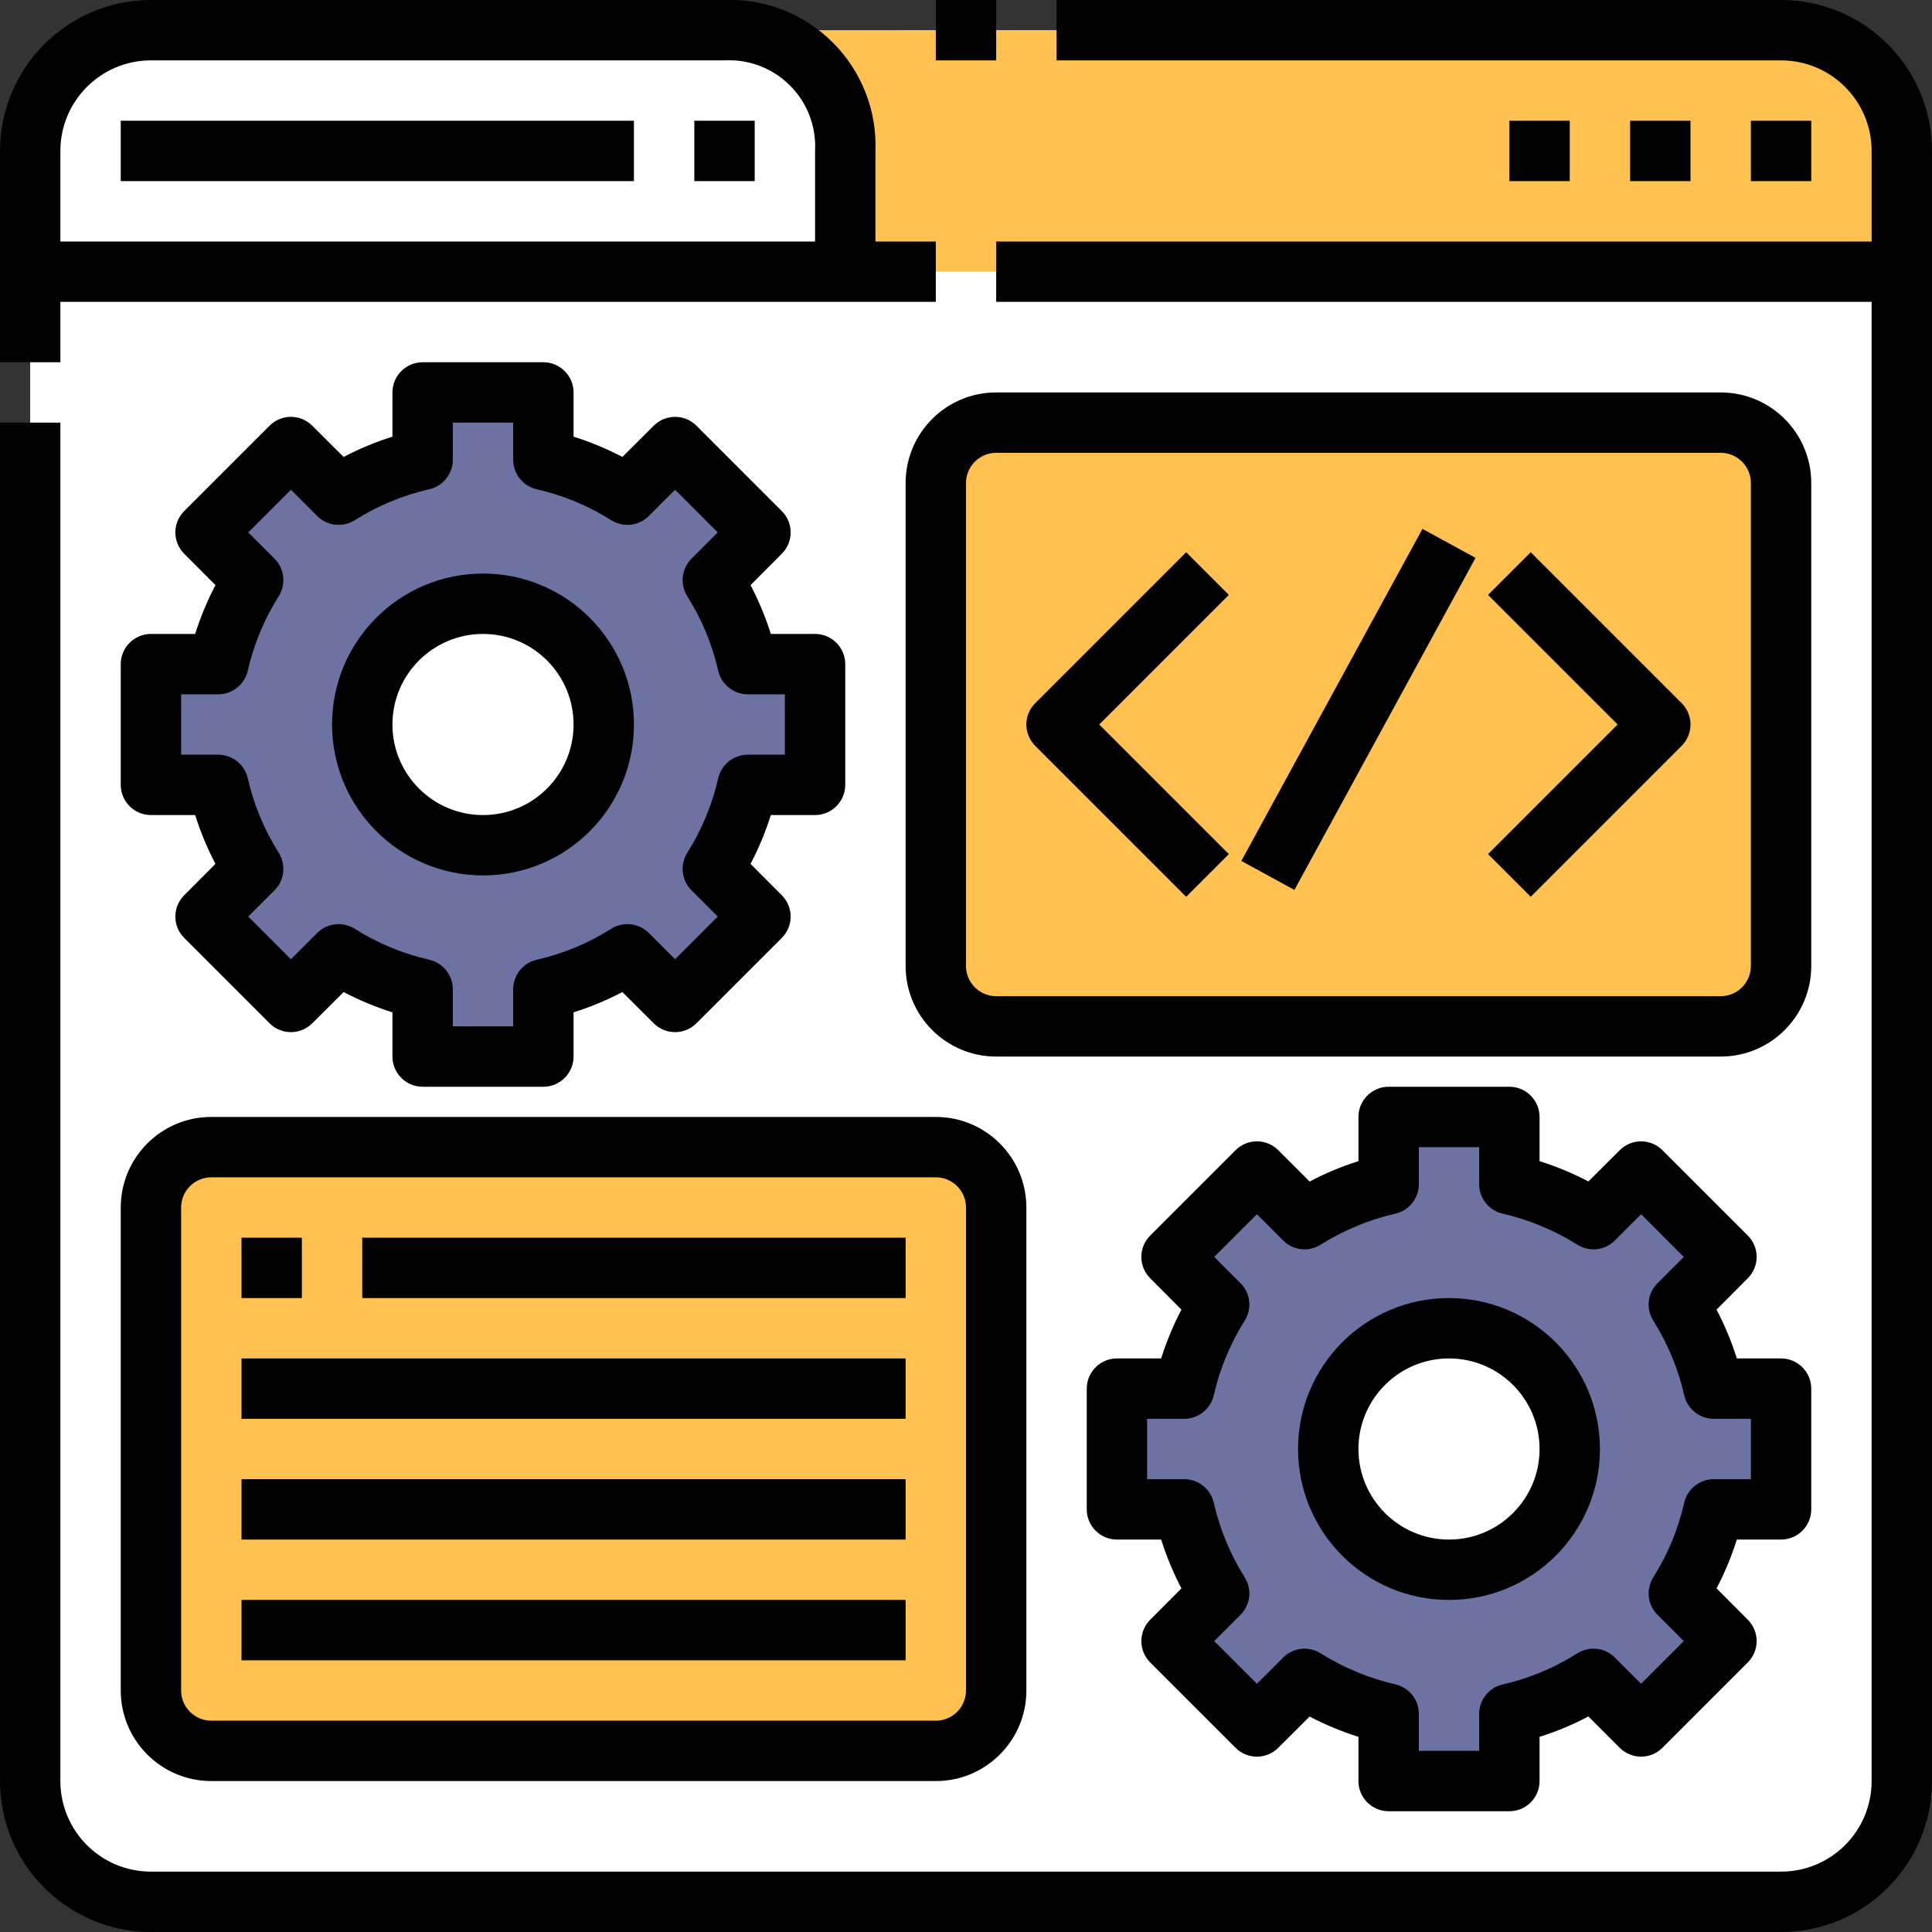 <?xml version="1.0" encoding="UTF-8"?>
<svg xmlns="http://www.w3.org/2000/svg" xmlns:xlink="http://www.w3.org/1999/xlink" viewBox="0 0 64 64" width="64px" height="64px">
<rect x="0" y="0" width="64" height="64" fill="#333333" stroke="none"/>
<g id="surface300711149">
<path style=" stroke:none;fill-rule:nonzero;fill:rgb(100%,100%,100%);fill-opacity:1;" d="M 24 1 C 28 1 28 5 28 5 L 28 9 L 1 9 L 1 5 C 1 2.789 2.789 1 5 1 Z M 24 1 "/>
<path style=" stroke:none;fill-rule:nonzero;fill:rgb(100%,76.078%,31.373%);fill-opacity:1;" d="M 59 1 C 61.211 1 63 2.789 63 5 L 63 9 L 28 9 L 28 5 C 28 5 28 1 24 1 Z M 59 1 "/>
<path style=" stroke:none;fill-rule:nonzero;fill:rgb(100%,100%,100%);fill-opacity:1;" d="M 63 9 L 63 59 C 63 61.211 61.211 63 59 63 L 5 63 C 2.789 63 1 61.211 1 59 L 1 9 Z M 63 9 "/>
<path style=" stroke:none;fill-rule:nonzero;fill:rgb(100%,76.078%,31.373%);fill-opacity:1;" d="M 32 3.5 C 32 4.879 33.121 6 34.5 6 L 63 6 L 63 5 C 63 2.789 61.211 1 59 1 L 29.5 1 C 30.879 1 32 2.121 32 3.5 Z M 32 3.5 "/>
<path style=" stroke:none;fill-rule:nonzero;fill:rgb(100%,100%,100%);fill-opacity:1;" d="M 59 61 L 5 61 C 3.895 61 3 60.105 3 59 L 3 9 L 61 9 L 61 59 C 61 60.105 60.105 61 59 61 Z M 59 61 "/>
<path style=" stroke:none;fill-rule:nonzero;fill:rgb(100%,100%,100%);fill-opacity:1;" d="M 58 57 L 61 57 L 61 9 L 10 9 C 10 35.508 31.492 57 58 57 Z M 58 57 "/>
<path style=" stroke:none;fill-rule:nonzero;fill:rgb(100%,100%,100%);fill-opacity:1;" d="M 28 5 C 28 5 28 1 24 1 L 5 1 C 2.789 1 1 2.789 1 5 L 1 9 L 3 9 L 3 5 C 3 3.895 3.895 3 5 3 L 24 3 C 25.105 3 26 3.895 26 5 L 26 9 L 28 9 Z M 28 5 "/>
<path style=" stroke:none;fill-rule:nonzero;fill:rgb(100%,76.078%,31.373%);fill-opacity:1;" d="M 31 14 L 59 14 L 59 34 L 31 34 Z M 31 14 "/>
<path style=" stroke:none;fill-rule:nonzero;fill:rgb(100%,76.078%,31.373%);fill-opacity:1;" d="M 5 38 L 33 38 L 33 58 L 5 58 Z M 5 38 "/>
<path style=" stroke:none;fill-rule:nonzero;fill:rgb(100%,76.078%,31.373%);fill-opacity:1;" d="M 35 19 L 35 14 L 33 14 C 31.895 14 31 14.895 31 16 L 31 32 C 31 33.105 31.895 34 33 34 L 57 34 C 58.105 34 59 33.105 59 32 L 59 31 L 47 31 C 40.371 31 35 25.629 35 19 Z M 35 19 "/>
<path style=" stroke:none;fill-rule:nonzero;fill:rgb(100%,76.078%,31.373%);fill-opacity:1;" d="M 9 43 L 9 38 L 7 38 C 5.895 38 5 38.895 5 40 L 5 56 C 5 57.105 5.895 58 7 58 L 31 58 C 32.105 58 33 57.105 33 56 L 33 55 L 21 55 C 14.371 55 9 49.629 9 43 Z M 9 43 "/>
<path style=" stroke:none;fill-rule:nonzero;fill:rgb(42.353%,44.706%,63.137%);fill-opacity:1;" d="M 27 26 L 27 22 L 24.77 22 C 24.543 21.012 24.152 20.07 23.613 19.215 L 25.191 17.637 L 22.363 14.809 L 20.785 16.387 C 19.93 15.848 18.988 15.457 18 15.23 L 18 13 L 14 13 L 14 15.23 C 13.012 15.457 12.07 15.848 11.215 16.387 L 9.637 14.809 L 6.809 17.637 L 8.387 19.215 C 7.848 20.07 7.457 21.012 7.23 22 L 5 22 L 5 26 L 7.23 26 C 7.457 26.988 7.848 27.93 8.387 28.785 L 6.809 30.363 L 9.637 33.191 L 11.215 31.613 C 12.07 32.152 13.012 32.543 14 32.77 L 14 35 L 18 35 L 18 32.77 C 18.988 32.543 19.93 32.152 20.785 31.613 L 22.363 33.191 L 25.191 30.363 L 23.613 28.785 C 24.152 27.93 24.543 26.988 24.77 26 Z M 27 26 "/>
<path style=" stroke:none;fill-rule:nonzero;fill:rgb(100%,100%,100%);fill-opacity:1;" d="M 20 24 C 20 26.211 18.211 28 16 28 C 13.789 28 12 26.211 12 24 C 12 21.789 13.789 20 16 20 C 18.211 20 20 21.789 20 24 Z M 20 24 "/>
<path style=" stroke:none;fill-rule:nonzero;fill:rgb(42.353%,44.706%,63.137%);fill-opacity:1;" d="M 59 50 L 59 46 L 56.77 46 C 56.543 45.012 56.152 44.07 55.613 43.215 L 57.191 41.637 L 54.363 38.809 L 52.785 40.387 C 51.93 39.848 50.988 39.457 50 39.23 L 50 37 L 46 37 L 46 39.23 C 45.012 39.457 44.07 39.848 43.215 40.387 L 41.637 38.809 L 38.809 41.637 L 40.387 43.215 C 39.848 44.07 39.457 45.012 39.23 46 L 37 46 L 37 50 L 39.23 50 C 39.457 50.988 39.848 51.93 40.387 52.785 L 38.809 54.363 L 41.637 57.191 L 43.215 55.613 C 44.07 56.152 45.012 56.543 46 56.77 L 46 59 L 50 59 L 50 56.77 C 50.988 56.543 51.93 56.152 52.785 55.613 L 54.363 57.191 L 57.191 54.363 L 55.613 52.785 C 56.152 51.93 56.543 50.988 56.77 50 Z M 59 50 "/>
<path style=" stroke:none;fill-rule:nonzero;fill:rgb(100%,100%,100%);fill-opacity:1;" d="M 52 48 C 52 50.211 50.211 52 48 52 C 45.789 52 44 50.211 44 48 C 44 45.789 45.789 44 48 44 C 50.211 44 52 45.789 52 48 Z M 52 48 "/>
<path style=" stroke:none;fill-rule:nonzero;fill:rgb(0%,0%,0%);fill-opacity:1;" d="M 5 21 C 4.449 21 4 21.449 4 22 L 4 26 C 4 26.551 4.449 27 5 27 L 6.465 27 C 6.641 27.559 6.867 28.102 7.137 28.617 L 6.102 29.656 C 5.711 30.047 5.711 30.68 6.102 31.07 L 8.93 33.898 C 9.32 34.289 9.953 34.289 10.344 33.898 L 11.383 32.863 C 11.898 33.133 12.441 33.359 13 33.535 L 13 35 C 13 35.551 13.449 36 14 36 L 18 36 C 18.551 36 19 35.551 19 35 L 19 33.535 C 19.559 33.359 20.102 33.133 20.617 32.863 L 21.656 33.898 C 22.047 34.289 22.68 34.289 23.07 33.898 L 25.898 31.07 C 26.289 30.68 26.289 30.047 25.898 29.656 L 24.863 28.617 C 25.133 28.102 25.359 27.559 25.535 27 L 27 27 C 27.551 27 28 26.551 28 26 L 28 22 C 28 21.449 27.551 21 27 21 L 25.535 21 C 25.359 20.441 25.133 19.898 24.863 19.383 L 25.898 18.344 C 26.289 17.953 26.289 17.32 25.898 16.93 L 23.07 14.102 C 22.68 13.711 22.047 13.711 21.656 14.102 L 20.617 15.137 C 20.102 14.867 19.559 14.641 19 14.465 L 19 13 C 19 12.449 18.551 12 18 12 L 14 12 C 13.449 12 13 12.449 13 13 L 13 14.465 C 12.441 14.641 11.898 14.867 11.383 15.137 L 10.344 14.102 C 9.953 13.711 9.32 13.711 8.93 14.102 L 6.102 16.93 C 5.711 17.32 5.711 17.953 6.102 18.344 L 7.137 19.383 C 6.867 19.898 6.641 20.441 6.465 21 Z M 7.23 23 C 7.695 23 8.102 22.676 8.207 22.223 C 8.406 21.344 8.754 20.508 9.234 19.75 C 9.48 19.355 9.426 18.84 9.094 18.508 L 8.223 17.637 L 9.637 16.223 L 10.508 17.094 C 10.84 17.426 11.355 17.48 11.75 17.234 C 12.508 16.754 13.344 16.406 14.223 16.207 C 14.676 16.102 15 15.695 15 15.23 L 15 14 L 17 14 L 17 15.23 C 17 15.695 17.324 16.102 17.777 16.207 C 18.656 16.406 19.492 16.754 20.25 17.234 C 20.645 17.48 21.16 17.426 21.492 17.094 L 22.363 16.223 L 23.777 17.637 L 22.906 18.508 C 22.574 18.84 22.52 19.355 22.766 19.75 C 23.246 20.508 23.594 21.344 23.793 22.223 C 23.898 22.676 24.305 23 24.77 23 L 26 23 L 26 25 L 24.77 25 C 24.305 25 23.898 25.324 23.793 25.777 C 23.594 26.656 23.246 27.492 22.766 28.25 C 22.52 28.645 22.574 29.16 22.906 29.492 L 23.777 30.363 L 22.363 31.777 L 21.492 30.906 C 21.16 30.574 20.645 30.52 20.25 30.766 C 19.492 31.246 18.656 31.594 17.777 31.793 C 17.324 31.898 17 32.305 17 32.77 L 17 34 L 15 34 L 15 32.77 C 15 32.305 14.676 31.898 14.223 31.793 C 13.344 31.594 12.508 31.246 11.75 30.766 C 11.355 30.52 10.84 30.574 10.508 30.906 L 9.637 31.777 L 8.223 30.363 L 9.094 29.492 C 9.426 29.16 9.48 28.645 9.234 28.25 C 8.754 27.492 8.406 26.656 8.207 25.777 C 8.102 25.324 7.695 25 7.23 25 L 6 25 L 6 23 Z M 7.23 23 "/>
<path style=" stroke:none;fill-rule:nonzero;fill:rgb(0%,0%,0%);fill-opacity:1;" d="M 16 29 C 18.762 29 21 26.762 21 24 C 21 21.238 18.762 19 16 19 C 13.238 19 11 21.238 11 24 C 11.004 26.762 13.238 28.996 16 29 Z M 16 21 C 17.656 21 19 22.344 19 24 C 19 25.656 17.656 27 16 27 C 14.344 27 13 25.656 13 24 C 13 22.344 14.344 21 16 21 Z M 16 21 "/>
<path style=" stroke:none;fill-rule:nonzero;fill:rgb(0%,0%,0%);fill-opacity:1;" d="M 59 51 C 59.551 51 60 50.551 60 50 L 60 46 C 60 45.449 59.551 45 59 45 L 57.535 45 C 57.359 44.441 57.133 43.898 56.863 43.383 L 57.898 42.344 C 58.289 41.953 58.289 41.32 57.898 40.93 L 55.07 38.102 C 54.68 37.711 54.047 37.711 53.656 38.102 L 52.617 39.137 C 52.102 38.867 51.559 38.641 51 38.465 L 51 37 C 51 36.449 50.551 36 50 36 L 46 36 C 45.449 36 45 36.449 45 37 L 45 38.465 C 44.441 38.641 43.898 38.867 43.383 39.141 L 42.344 38.102 C 41.953 37.711 41.32 37.711 40.93 38.102 L 38.102 40.93 C 37.711 41.32 37.711 41.953 38.102 42.344 L 39.137 43.383 C 38.867 43.898 38.641 44.441 38.465 45 L 37 45 C 36.449 45 36 45.449 36 46 L 36 50 C 36 50.551 36.449 51 37 51 L 38.465 51 C 38.641 51.559 38.867 52.102 39.137 52.617 L 38.102 53.656 C 37.711 54.047 37.711 54.68 38.102 55.07 L 40.93 57.898 C 41.32 58.289 41.953 58.289 42.344 57.898 L 43.383 56.863 C 43.898 57.133 44.441 57.359 45 57.535 L 45 59 C 45 59.551 45.449 60 46 60 L 50 60 C 50.551 60 51 59.551 51 59 L 51 57.535 C 51.559 57.359 52.102 57.133 52.617 56.859 L 53.656 57.898 C 54.047 58.289 54.68 58.289 55.07 57.898 L 57.898 55.07 C 58.289 54.68 58.289 54.047 57.898 53.656 L 56.863 52.617 C 57.133 52.102 57.359 51.559 57.535 51 Z M 56.77 49 C 56.305 49 55.898 49.324 55.793 49.777 C 55.594 50.656 55.246 51.492 54.766 52.254 C 54.52 52.648 54.574 53.16 54.906 53.492 L 55.777 54.363 L 54.363 55.777 L 53.492 54.906 C 53.16 54.574 52.645 54.52 52.25 54.77 C 51.492 55.25 50.656 55.598 49.777 55.801 C 49.324 55.902 49.004 56.305 49 56.77 L 49 58 L 47 58 L 47 56.77 C 47 56.305 46.676 55.898 46.223 55.797 C 45.344 55.594 44.508 55.246 43.75 54.77 C 43.355 54.52 42.84 54.574 42.508 54.906 L 41.637 55.777 L 40.223 54.363 L 41.094 53.492 C 41.426 53.16 41.48 52.648 41.234 52.254 C 40.754 51.492 40.406 50.656 40.207 49.777 C 40.102 49.324 39.695 49 39.23 49 L 38 49 L 38 47 L 39.23 47 C 39.695 47 40.102 46.676 40.207 46.223 C 40.406 45.344 40.754 44.508 41.234 43.746 C 41.48 43.352 41.426 42.84 41.094 42.508 L 40.223 41.637 L 41.637 40.223 L 42.508 41.094 C 42.84 41.426 43.355 41.48 43.75 41.23 C 44.508 40.754 45.344 40.406 46.223 40.203 C 46.676 40.102 47 39.695 47 39.23 L 47 38 L 49 38 L 49 39.23 C 49 39.695 49.324 40.102 49.777 40.203 C 50.656 40.406 51.492 40.754 52.25 41.23 C 52.645 41.48 53.16 41.426 53.492 41.094 L 54.363 40.223 L 55.777 41.637 L 54.906 42.508 C 54.574 42.84 54.52 43.352 54.766 43.746 C 55.246 44.508 55.594 45.344 55.793 46.223 C 55.898 46.676 56.305 47 56.77 47 L 58 47 L 58 49 Z M 56.77 49 "/>
<path style=" stroke:none;fill-rule:nonzero;fill:rgb(0%,0%,0%);fill-opacity:1;" d="M 48 43 C 45.238 43 43 45.238 43 48 C 43 50.762 45.238 53 48 53 C 50.762 53 53 50.762 53 48 C 52.996 45.238 50.762 43.004 48 43 Z M 48 51 C 46.344 51 45 49.656 45 48 C 45 46.344 46.344 45 48 45 C 49.656 45 51 46.344 51 48 C 51 49.656 49.656 51 48 51 Z M 48 51 "/>
<path style=" stroke:none;fill-rule:nonzero;fill:rgb(0%,0%,0%);fill-opacity:1;" d="M 60 16 C 60 14.344 58.656 13 57 13 L 33 13 C 31.344 13 30 14.344 30 16 L 30 32 C 30 33.656 31.344 35 33 35 L 57 35 C 58.656 35 60 33.656 60 32 Z M 58 32 C 58 32.551 57.551 33 57 33 L 33 33 C 32.449 33 32 32.551 32 32 L 32 16 C 32 15.449 32.449 15 33 15 L 57 15 C 57.551 15 58 15.449 58 16 Z M 58 32 "/>
<path style=" stroke:none;fill-rule:nonzero;fill:rgb(0%,0%,0%);fill-opacity:1;" d="M 4 56 C 4 57.656 5.344 59 7 59 L 31 59 C 32.656 59 34 57.656 34 56 L 34 40 C 34 38.344 32.656 37 31 37 L 7 37 C 5.344 37 4 38.344 4 40 Z M 6 40 C 6 39.449 6.449 39 7 39 L 31 39 C 31.551 39 32 39.449 32 40 L 32 56 C 32 56.551 31.551 57 31 57 L 7 57 C 6.449 57 6 56.551 6 56 Z M 6 40 "/>
<path style=" stroke:none;fill-rule:nonzero;fill:rgb(0%,0%,0%);fill-opacity:1;" d="M 39.293 18.293 L 34.293 23.293 C 33.902 23.684 33.902 24.316 34.293 24.707 L 39.293 29.707 L 40.707 28.293 L 36.414 24 L 40.707 19.707 Z M 39.293 18.293 "/>
<path style=" stroke:none;fill-rule:nonzero;fill:rgb(0%,0%,0%);fill-opacity:1;" d="M 50.707 18.293 L 49.293 19.707 L 53.586 24 L 49.293 28.293 L 50.707 29.707 L 55.707 24.707 C 56.098 24.316 56.098 23.684 55.707 23.293 Z M 50.707 18.293 "/>
<path style=" stroke:none;fill-rule:nonzero;fill:rgb(0%,0%,0%);fill-opacity:1;" d="M 41.121 28.52 L 47.121 17.52 L 48.879 18.48 L 42.879 29.48 Z M 41.121 28.52 "/>
<path style=" stroke:none;fill-rule:nonzero;fill:rgb(0%,0%,0%);fill-opacity:1;" d="M 8 41 L 10 41 L 10 43 L 8 43 Z M 8 41 "/>
<path style=" stroke:none;fill-rule:nonzero;fill:rgb(0%,0%,0%);fill-opacity:1;" d="M 12 41 L 30 41 L 30 43 L 12 43 Z M 12 41 "/>
<path style=" stroke:none;fill-rule:nonzero;fill:rgb(0%,0%,0%);fill-opacity:1;" d="M 8 45 L 30 45 L 30 47 L 8 47 Z M 8 45 "/>
<path style=" stroke:none;fill-rule:nonzero;fill:rgb(0%,0%,0%);fill-opacity:1;" d="M 8 49 L 30 49 L 30 51 L 8 51 Z M 8 49 "/>
<path style=" stroke:none;fill-rule:nonzero;fill:rgb(0%,0%,0%);fill-opacity:1;" d="M 8 53 L 30 53 L 30 55 L 8 55 Z M 8 53 "/>
<path style=" stroke:none;fill-rule:nonzero;fill:rgb(0%,0%,0%);fill-opacity:1;" d="M 2 10 L 31 10 L 31 8 L 29 8 L 29 5 C 29.051 3.66 28.539 2.359 27.59 1.41 C 26.641 0.461 25.34 -0.051 24 0 L 5 0 C 2.238 0.004 0.004 2.238 0 5 L 0 12 L 2 12 Z M 5 2 L 24 2 C 24.809 1.957 25.598 2.258 26.168 2.832 C 26.742 3.402 27.043 4.191 27 5 L 27 8 L 2 8 L 2 5 C 2 3.344 3.344 2 5 2 Z M 5 2 "/>
<path style=" stroke:none;fill-rule:nonzero;fill:rgb(0%,0%,0%);fill-opacity:1;" d="M 59 0 L 35 0 L 35 2 L 59 2 C 60.656 2 62 3.344 62 5 L 62 8 L 33 8 L 33 10 L 62 10 L 62 59 C 62 60.656 60.656 62 59 62 L 5 62 C 3.344 62 2 60.656 2 59 L 2 14 L 0 14 L 0 59 C 0.004 61.762 2.238 63.996 5 64 L 59 64 C 61.762 63.996 63.996 61.762 64 59 L 64 5 C 63.996 2.238 61.762 0.004 59 0 Z M 59 0 "/>
<path style=" stroke:none;fill-rule:nonzero;fill:rgb(0%,0%,0%);fill-opacity:1;" d="M 31 0 L 33 0 L 33 2 L 31 2 Z M 31 0 "/>
<path style=" stroke:none;fill-rule:nonzero;fill:rgb(0%,0%,0%);fill-opacity:1;" d="M 4 4 L 21 4 L 21 6 L 4 6 Z M 4 4 "/>
<path style=" stroke:none;fill-rule:nonzero;fill:rgb(0%,0%,0%);fill-opacity:1;" d="M 23 4 L 25 4 L 25 6 L 23 6 Z M 23 4 "/>
<path style=" stroke:none;fill-rule:nonzero;fill:rgb(0%,0%,0%);fill-opacity:1;" d="M 58 4 L 60 4 L 60 6 L 58 6 Z M 58 4 "/>
<path style=" stroke:none;fill-rule:nonzero;fill:rgb(0%,0%,0%);fill-opacity:1;" d="M 54 4 L 56 4 L 56 6 L 54 6 Z M 54 4 "/>
<path style=" stroke:none;fill-rule:nonzero;fill:rgb(0%,0%,0%);fill-opacity:1;" d="M 50 4 L 52 4 L 52 6 L 50 6 Z M 50 4 "/>
</g>
</svg>
